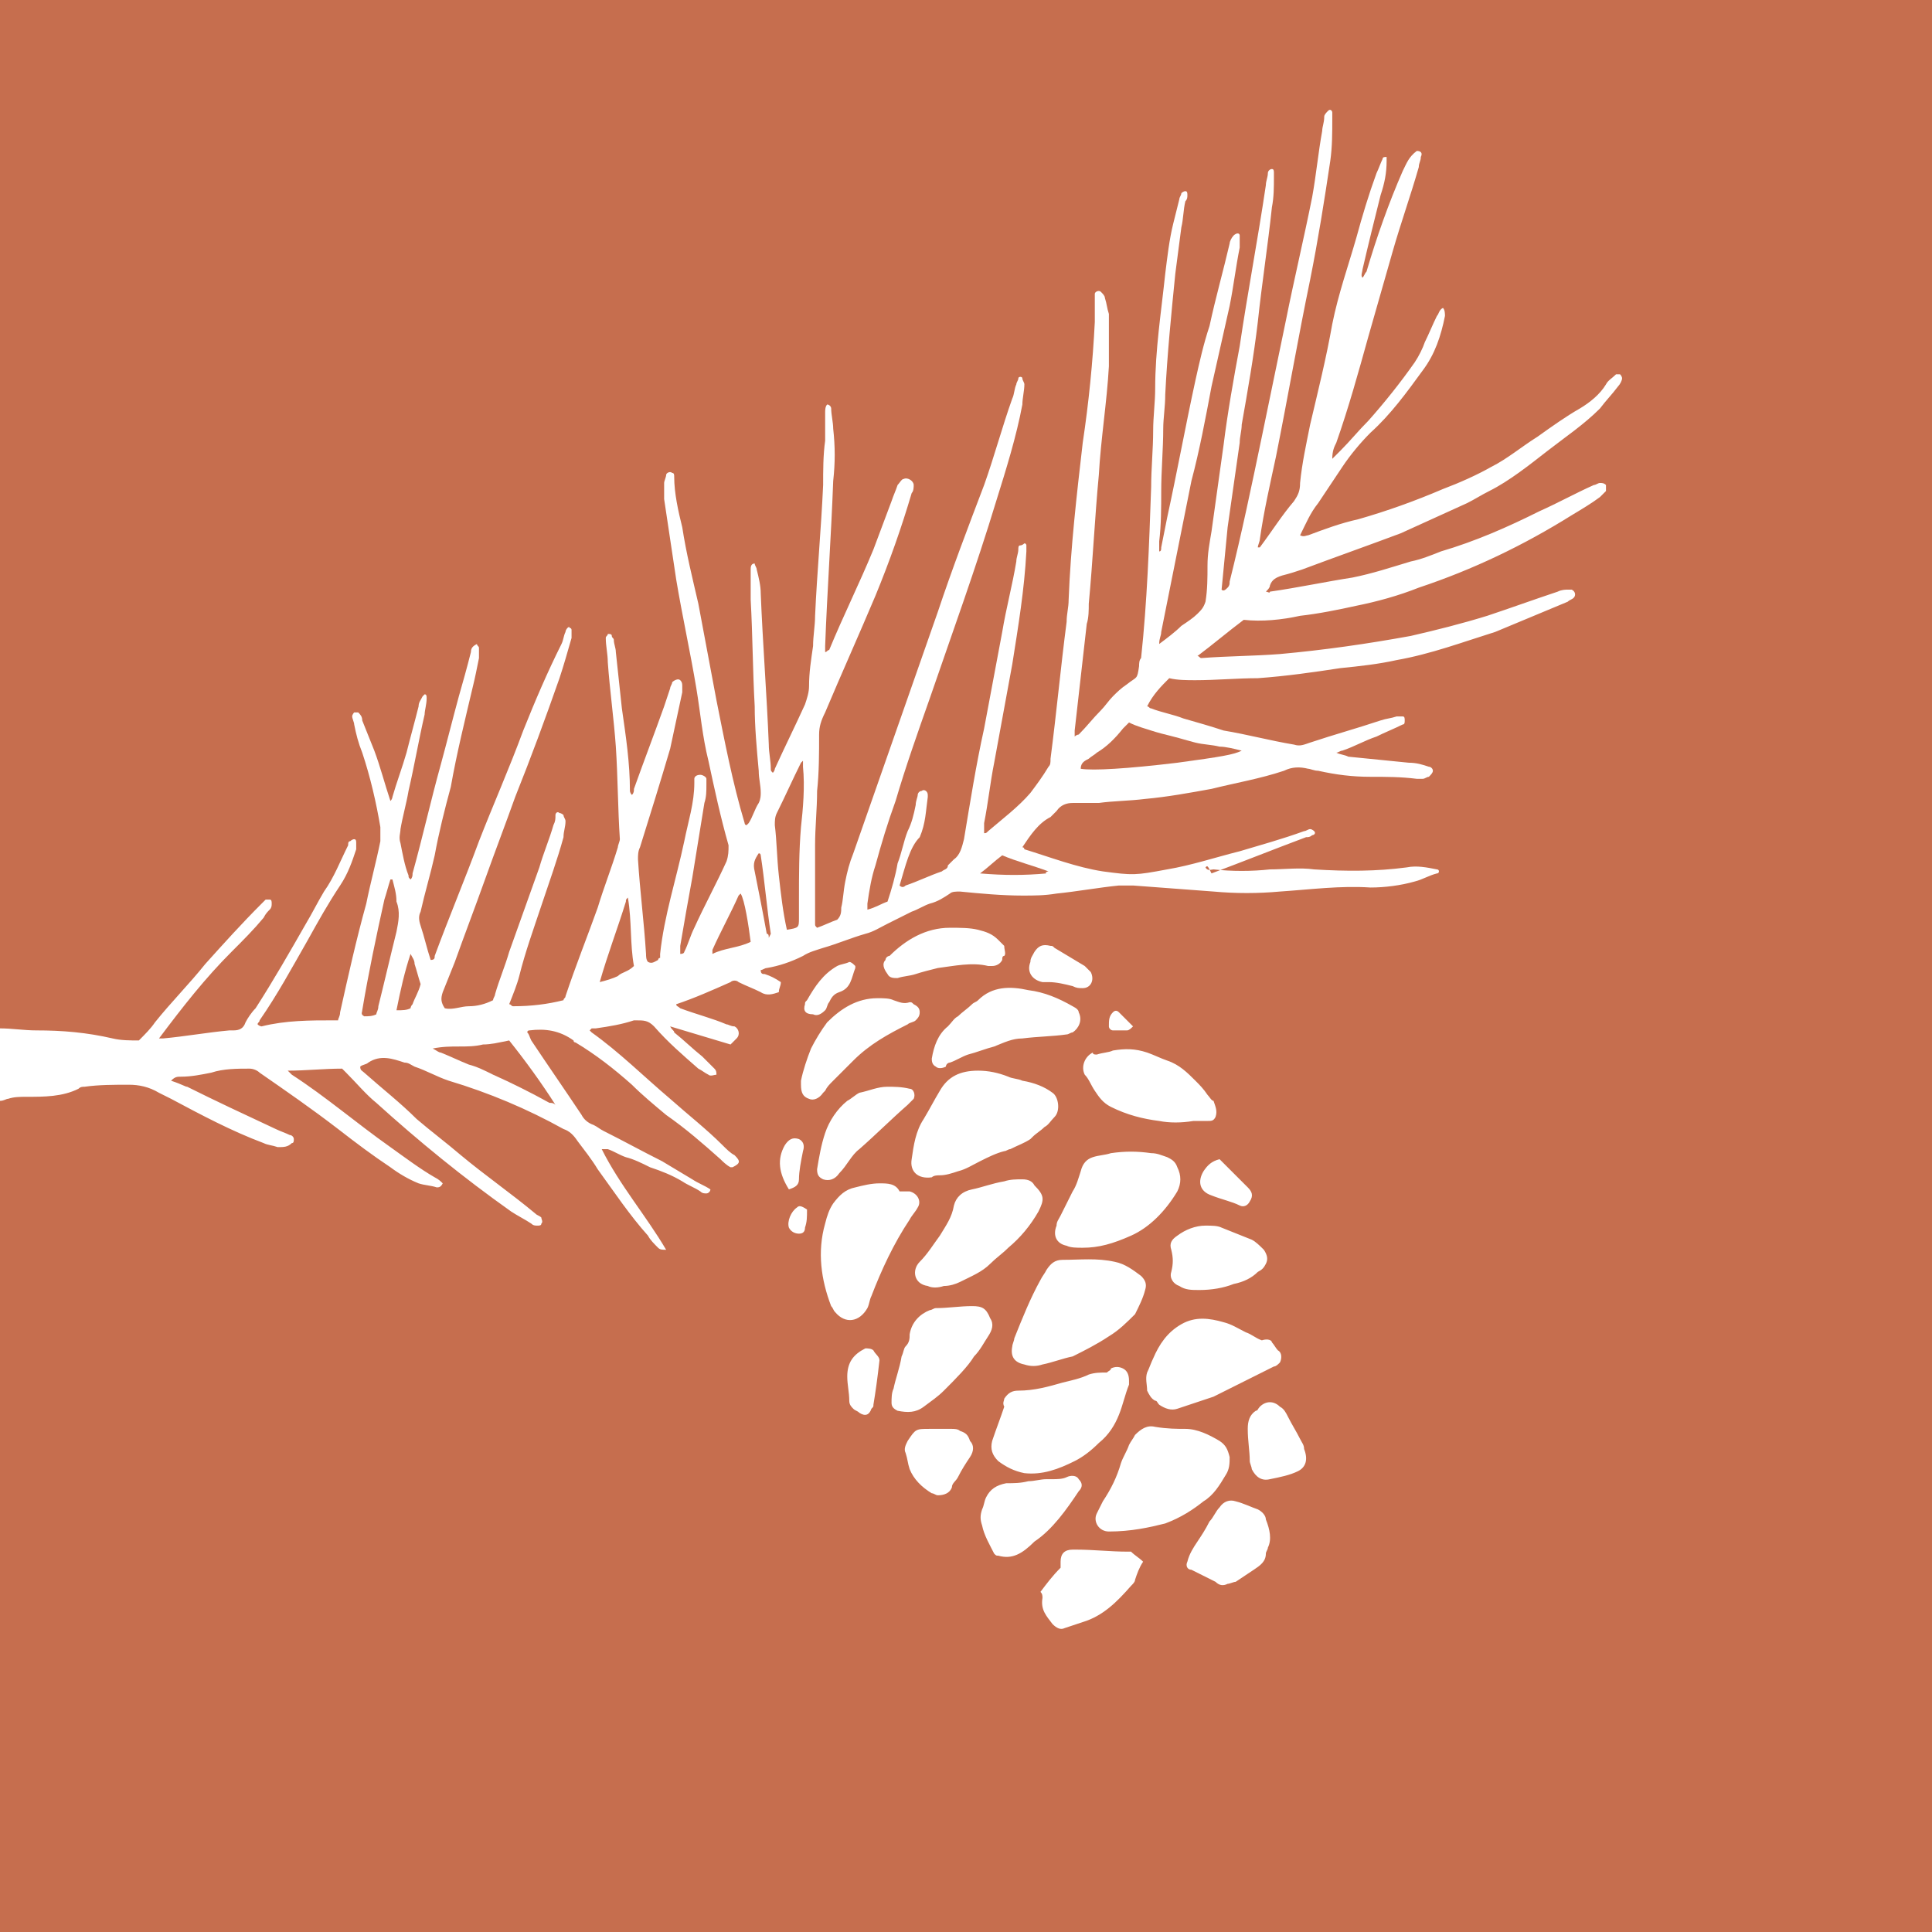 <?xml version="1.0" encoding="UTF-8"?>
<svg xmlns="http://www.w3.org/2000/svg" xmlns:xlink="http://www.w3.org/1999/xlink" version="1.1" id="Capa_1" x="0px" y="0px" width="96px" height="96px" viewBox="0 0 96 96" style="enable-background:new 0 0 96 96;" xml:space="preserve">
<rect x="0" y="0" width="96" height="96" fill="#333333" stroke="none"/>
<style type="text/css">
	.Sombra_x0020_paralela{fill:none;}
	.Esquinas_x0020_redondeadas_x0020_2_x0020_pt_x002E_{fill:#FFFFFF;stroke:#1D1D1B;stroke-miterlimit:10;}
	.Reflejo_x0020_vivo_x0020_X{fill:none;}
	.Bisel_x0020_suave{fill:url(#SVGID_1_);}
	.Atardecer{fill:#FFFFFF;}
	.Follaje_GS{fill:#FFDD00;}
	.Pompadour_GS{fill-rule:evenodd;clip-rule:evenodd;fill:#51AEE2;}
	.st0{fill:#FFFFFF;}
	.st1{fill:#C66E4E;}
</style>
<linearGradient id="SVGID_1_" gradientUnits="userSpaceOnUse" x1="0" y1="0" x2="0.707" y2="0.707">
	<stop offset="0" style="stop-color:#E6E6EB"></stop>
	<stop offset="0.175" style="stop-color:#E2E2E7"></stop>
	<stop offset="0.355" style="stop-color:#D6D6DB"></stop>
	<stop offset="0.537" style="stop-color:#C2C3C6"></stop>
	<stop offset="0.72" style="stop-color:#A5A7A9"></stop>
	<stop offset="0.903" style="stop-color:#818485"></stop>
	<stop offset="1" style="stop-color:#6B6E6E"></stop>
</linearGradient>
<g>
	<rect x="0" y="-0.1" class="st0" width="96" height="96"></rect>
	<g>
		<path class="st1" d="M20.4,50.1c0,0,0-0.1,0.1-0.2c0.1-0.3,0.3-0.6,0.4-1c-0.1-0.3-0.2-0.7-0.3-1c0-0.2-0.1-0.3-0.2-0.5    c-0.3,0.9-0.5,1.8-0.7,2.8C20,50.2,20.2,50.2,20.4,50.1z"></path>
		<path class="st1" d="M19.5,43.7c0,0-0.1,0-0.1,0c-0.1,0.3-0.2,0.7-0.3,1c-0.4,1.8-0.8,3.7-1.1,5.5c0,0.1-0.1,0.2,0.1,0.3    c0.2,0,0.4,0,0.6-0.1c0-0.1,0.1-0.2,0.1-0.4c0.3-1.2,0.6-2.5,0.9-3.7c0.1-0.5,0.2-1,0-1.5C19.7,44.4,19.6,44.1,19.5,43.7z"></path>
		<path class="st1" d="M24.5,53.4c0.9,0.4,1.9,0.9,2.8,1.4c0.1,0,0.2,0,0.3,0.1c-0.7-1.1-1.5-2.2-2.3-3.2c-0.5,0.1-0.9,0.2-1.3,0.2    c-0.4,0.1-0.8,0.1-1.2,0.1c-0.4,0-0.8,0-1.3,0.1c0.2,0.1,0.3,0.2,0.4,0.2c0.5,0.2,0.9,0.4,1.4,0.6C23.7,53,24.1,53.2,24.5,53.4z"></path>
		<path class="st1" d="M0-0.1v51.2c0.6,0,1.2,0.1,1.8,0.1c1.3,0,2.5,0.1,3.8,0.4c0.4,0.1,0.9,0.1,1.3,0.1c0.3-0.3,0.6-0.6,0.8-0.9    c0.8-1,1.7-1.9,2.5-2.9c0.9-1,1.8-2,2.8-3c0.1-0.1,0.1-0.1,0.2-0.2c0.1,0,0.2,0,0.2,0c0.1,0,0.1,0.1,0.1,0.2c0,0.1,0,0.2-0.1,0.3    c-0.1,0.1-0.2,0.2-0.3,0.4c-0.5,0.6-1,1.1-1.6,1.7c-1.3,1.3-2.4,2.7-3.6,4.3c0.1,0,0.1,0,0.2,0c1.1-0.1,2.2-0.3,3.3-0.4    c0.1,0,0.1,0,0.2,0c0.3,0,0.5-0.1,0.6-0.4c0.1-0.2,0.3-0.5,0.5-0.7c0.9-1.4,1.7-2.8,2.5-4.2c0.3-0.5,0.6-1.1,0.9-1.6    c0.5-0.7,0.8-1.5,1.2-2.3c0-0.1,0-0.2,0.1-0.2c0,0,0.1-0.1,0.2-0.1c0.1,0,0.1,0.1,0.1,0.2c0,0.1,0,0.2,0,0.3    c-0.2,0.6-0.4,1.2-0.8,1.8c-0.6,0.9-1.1,1.8-1.6,2.7c-0.8,1.4-1.5,2.7-2.4,4c0,0.1-0.1,0.1-0.1,0.2c0.1,0.1,0.2,0.1,0.2,0.1    c1.2-0.3,2.4-0.3,3.6-0.3c0.1,0,0.1,0,0.2,0c0-0.1,0.1-0.2,0.1-0.4c0.4-1.8,0.8-3.6,1.3-5.4c0.2-1,0.5-2.1,0.7-3.1    c0-0.2,0-0.5,0-0.7c-0.2-1.2-0.5-2.5-0.9-3.7c-0.2-0.5-0.3-0.9-0.4-1.4c0-0.1-0.1-0.3-0.1-0.4c0-0.1,0.1-0.2,0.1-0.2    c0.1,0,0.2,0,0.2,0c0.1,0.1,0.2,0.2,0.2,0.4c0.2,0.5,0.4,1,0.6,1.5c0.3,0.8,0.5,1.6,0.8,2.5c0.1-0.1,0.1-0.2,0.1-0.2    c0.2-0.7,0.5-1.5,0.7-2.2c0.2-0.8,0.4-1.5,0.6-2.3c0-0.2,0.1-0.3,0.2-0.5c0,0,0.1-0.1,0.1-0.1c0.1,0,0.1,0.1,0.1,0.2    c0,0.3-0.1,0.6-0.1,0.8c-0.3,1.3-0.5,2.5-0.8,3.8c-0.1,0.6-0.3,1.3-0.4,1.9c0,0.2-0.1,0.4,0,0.7c0.1,0.5,0.2,1.1,0.4,1.6    c0,0.1,0,0.1,0.1,0.2c0.1-0.1,0.1-0.2,0.1-0.3c0.5-1.8,0.9-3.6,1.4-5.4c0.3-1.1,0.6-2.3,0.9-3.4c0.2-0.7,0.4-1.4,0.6-2.2    c0-0.2,0.1-0.3,0.3-0.4c0,0.1,0.1,0.1,0.1,0.2c0,0.2,0,0.3,0,0.5c-0.1,0.5-0.2,1-0.3,1.4c-0.4,1.7-0.8,3.3-1.1,5    c-0.3,1.1-0.6,2.3-0.8,3.4c-0.2,0.9-0.5,1.9-0.7,2.8c-0.1,0.2-0.1,0.4,0,0.7c0.2,0.6,0.3,1.1,0.5,1.7c0.2,0,0.2-0.1,0.2-0.2    c0.7-1.9,1.5-3.8,2.2-5.7c0.7-1.8,1.5-3.6,2.2-5.5c0.6-1.5,1.2-2.9,1.9-4.3c0.1-0.2,0.1-0.4,0.2-0.6c0-0.1,0.1-0.2,0.1-0.2    c0,0,0.1-0.1,0.1,0c0.1,0,0.1,0.1,0.1,0.1c0,0.1,0,0.3,0,0.4c-0.2,0.7-0.4,1.4-0.6,2c-0.7,2-1.4,3.9-2.2,5.9    c-0.5,1.4-1,2.7-1.5,4.1c-0.5,1.4-1,2.7-1.5,4.1c-0.2,0.5-0.4,1-0.6,1.5c-0.1,0.3-0.1,0.5,0.1,0.8c0.4,0.1,0.8-0.1,1.2-0.1    c0.4,0,0.8-0.1,1.2-0.3c0-0.1,0.1-0.2,0.1-0.3c0.2-0.7,0.5-1.4,0.7-2.1c0.5-1.4,1-2.8,1.5-4.2c0.2-0.7,0.5-1.4,0.7-2.1    c0.1-0.2,0.1-0.3,0.1-0.5c0-0.1,0.1-0.2,0.2-0.1c0.1,0,0.2,0.1,0.2,0.1c0,0.1,0.1,0.2,0.1,0.3c0,0.3-0.1,0.5-0.1,0.8    c-0.3,1.1-0.7,2.2-1.1,3.4c-0.4,1.2-0.8,2.3-1.1,3.5c-0.1,0.4-0.3,0.9-0.5,1.4c0.1,0,0.1,0.1,0.2,0.1c0.9,0,1.7-0.1,2.5-0.3    c0-0.1,0.1-0.1,0.1-0.2c0.5-1.5,1.1-3,1.6-4.4c0.3-1,0.7-2,1-3c0-0.1,0.1-0.3,0.1-0.4c-0.1-1.5-0.1-3.1-0.2-4.6    c-0.1-1.4-0.3-2.8-0.4-4.2c0-0.4-0.1-0.8-0.1-1.2c0-0.1,0.1-0.1,0.1-0.2c0.1,0,0.2,0,0.2,0.1c0,0.1,0.1,0.1,0.1,0.2    c0,0.2,0.1,0.4,0.1,0.6c0.1,0.9,0.2,1.9,0.3,2.8c0.2,1.4,0.4,2.7,0.4,4.1c0,0,0,0.1,0.1,0.2c0.1-0.1,0.1-0.2,0.1-0.3    c0.5-1.4,1-2.7,1.5-4.1c0.1-0.3,0.2-0.6,0.3-0.9c0-0.1,0.1-0.2,0.1-0.3c0.1-0.1,0.3-0.2,0.4-0.1c0.1,0.1,0.1,0.2,0.1,0.3    c0,0.1,0,0.2,0,0.3c-0.2,0.9-0.4,1.9-0.6,2.8c-0.5,1.7-1,3.3-1.5,4.9c-0.1,0.2-0.1,0.4-0.1,0.6c0.1,1.6,0.3,3.1,0.4,4.7    c0,0.1,0,0.3,0.1,0.4c0.2,0.1,0.3,0,0.5-0.1c0,0,0-0.1,0.1-0.1c0-0.1,0-0.1,0-0.2c0.2-1.9,0.8-3.7,1.2-5.6c0.2-1,0.5-1.9,0.5-2.9    c0-0.1,0-0.1,0-0.2c0-0.1,0.1-0.2,0.3-0.2c0.1,0,0.3,0.1,0.3,0.2c0,0.1,0,0.2,0,0.3c0,0.3,0,0.6-0.1,0.9c-0.2,1.2-0.4,2.5-0.6,3.7    c-0.2,1.1-0.4,2.2-0.6,3.4c0,0.1,0,0.2,0,0.4c0.2,0,0.2-0.1,0.2-0.1c0.2-0.4,0.3-0.8,0.5-1.2c0.5-1.1,1.1-2.2,1.6-3.3    c0.1-0.3,0.1-0.5,0.1-0.8c-0.4-1.4-0.7-2.8-1-4.2c-0.3-1.2-0.4-2.4-0.6-3.6c-0.3-1.8-0.7-3.6-1-5.4c-0.2-1.3-0.4-2.7-0.6-4    c0-0.3,0-0.5,0-0.8c0-0.1,0.1-0.3,0.1-0.4c0-0.1,0.2-0.2,0.3-0.1c0.1,0,0.1,0.1,0.1,0.2c0,0.8,0.2,1.7,0.4,2.5    c0.2,1.3,0.5,2.5,0.8,3.8c0.3,1.6,0.6,3.2,0.9,4.8c0.4,2,0.8,4.1,1.4,6.1c0,0,0,0.1,0.1,0.1c0,0,0.1-0.1,0.1-0.1    c0.2-0.3,0.3-0.7,0.5-1c0.1-0.2,0.1-0.4,0.1-0.5c0-0.4-0.1-0.7-0.1-1.1c-0.1-1.1-0.2-2.2-0.2-3.2c-0.1-1.8-0.1-3.5-0.2-5.3    c0-0.5,0-1,0-1.5c0-0.1,0-0.3,0.2-0.3c0,0.1,0.1,0.2,0.1,0.3c0.1,0.4,0.2,0.8,0.2,1.2c0.1,2.5,0.3,5,0.4,7.5    c0,0.4,0.1,0.8,0.1,1.2c0,0.1,0,0.1,0.1,0.2c0.1-0.1,0.1-0.2,0.1-0.2c0.5-1.1,1-2.1,1.5-3.2c0.1-0.3,0.2-0.6,0.2-0.9    c0-0.7,0.1-1.3,0.2-2c0-0.5,0.1-1,0.1-1.5c0.1-2.2,0.3-4.3,0.4-6.5c0-0.7,0-1.5,0.1-2.2c0-0.5,0-0.9,0-1.4c0-0.1,0-0.3,0.1-0.4    c0.1,0,0.2,0.1,0.2,0.2c0,0.3,0.1,0.7,0.1,1c0.1,0.9,0.1,1.7,0,2.6c-0.1,2.7-0.3,5.5-0.4,8.2c0,0.1,0,0.2,0,0.3    c0.1,0,0.1-0.1,0.2-0.1c0.7-1.7,1.5-3.3,2.2-5c0.3-0.8,0.6-1.6,0.9-2.4c0.1-0.3,0.2-0.5,0.3-0.8c0.1-0.1,0.2-0.3,0.3-0.3    c0.2-0.1,0.5,0.1,0.5,0.3c0,0.1,0,0.3-0.1,0.4c-0.5,1.7-1.1,3.4-1.8,5.1c-0.8,1.9-1.7,3.9-2.5,5.8c-0.2,0.4-0.3,0.7-0.3,1.1    c0,0.9,0,1.9-0.1,2.8c0,0.9-0.1,1.8-0.1,2.7c0,1.3,0,2.6,0,3.9c0,0.1,0,0.1,0.1,0.2c0.3-0.1,0.7-0.3,1-0.4    c0.2-0.2,0.2-0.4,0.2-0.6c0.1-0.4,0.1-0.8,0.2-1.3c0.1-0.5,0.2-0.9,0.4-1.4c1.4-4,2.8-8,4.2-12c0.7-2.1,1.5-4.2,2.3-6.3    c0.5-1.4,0.9-2.9,1.4-4.3c0.1-0.2,0.1-0.5,0.2-0.7c0-0.1,0.1-0.2,0.1-0.3c0-0.1,0.2-0.1,0.2,0c0,0.1,0.1,0.2,0.1,0.3    c0,0.3-0.1,0.7-0.1,1c-0.3,1.6-0.8,3.2-1.3,4.8c-1,3.3-2.2,6.6-3.3,9.8c-0.6,1.7-1.2,3.4-1.7,5.1c-0.4,1.1-0.7,2.1-1,3.2    c-0.2,0.6-0.3,1.2-0.4,1.9c0,0.1,0,0.2,0,0.3c0.4-0.1,0.7-0.3,1-0.4c0.2-0.6,0.4-1.3,0.5-1.9c0.2-0.5,0.3-1.1,0.5-1.6    c0.2-0.4,0.3-0.8,0.4-1.3c0-0.2,0.1-0.4,0.1-0.5c0-0.1,0.1-0.2,0.2-0.2c0.1-0.1,0.3,0,0.3,0.2c0,0,0,0.1,0,0.1    c-0.1,0.7-0.1,1.3-0.4,2C45.2,42.1,45,43,44.7,44c0.1,0.1,0.2,0.1,0.3,0c0.6-0.2,1.2-0.5,1.8-0.7c0.1-0.1,0.3-0.1,0.3-0.3    c0.1-0.1,0.2-0.2,0.3-0.3c0.3-0.2,0.4-0.6,0.5-1c0.3-1.8,0.6-3.7,1-5.5c0.3-1.6,0.6-3.2,0.9-4.8c0.2-1.2,0.5-2.3,0.7-3.5    c0-0.2,0.1-0.4,0.1-0.6c0-0.1,0-0.2,0.1-0.2c0.1,0,0.2-0.1,0.2-0.1c0.1,0,0.1,0.1,0.1,0.1c0,0.1,0,0.2,0,0.3    c-0.1,1.9-0.4,3.7-0.7,5.6c-0.3,1.6-0.6,3.3-0.9,4.9c-0.2,1-0.3,2-0.5,3c0,0.1,0,0.3,0,0.5c0.1,0,0.1,0,0.2-0.1    c0.7-0.6,1.5-1.2,2.1-1.9c0.3-0.4,0.6-0.8,0.9-1.3c0.1-0.1,0.1-0.2,0.1-0.4c0.3-2.3,0.5-4.5,0.8-6.8c0-0.4,0.1-0.7,0.1-1.1    c0.1-2.6,0.4-5.2,0.7-7.8c0.3-2,0.5-4,0.6-6c0-0.4,0-0.7,0-1.1c0-0.1,0-0.2,0-0.3c0-0.1,0.2-0.2,0.3-0.1c0.1,0.1,0.2,0.2,0.2,0.3    c0.1,0.3,0.1,0.5,0.2,0.8c0,0.9,0,1.8,0,2.6c-0.1,1.8-0.4,3.6-0.5,5.4c-0.2,2.1-0.3,4.3-0.5,6.4c0,0.3,0,0.7-0.1,1    c-0.2,1.8-0.4,3.5-0.6,5.3c0,0.1,0,0.1,0,0.3c0.1-0.1,0.2-0.1,0.2-0.1c0.4-0.4,0.7-0.8,1.1-1.2c0.2-0.2,0.4-0.5,0.6-0.7    c0.2-0.2,0.4-0.4,0.7-0.6c0.5-0.4,0.5-0.2,0.6-0.9c0-0.1,0-0.3,0.1-0.4c0.3-2.8,0.4-5.6,0.5-8.5c0-0.9,0.1-1.9,0.1-2.8    c0-0.7,0.1-1.4,0.1-2.1c0-1.9,0.3-3.8,0.5-5.7c0.1-0.8,0.2-1.7,0.4-2.5c0.1-0.4,0.2-0.8,0.3-1.2c0-0.1,0.1-0.2,0.1-0.3    c0,0,0.1-0.1,0.2-0.1c0.1,0,0.1,0.1,0.1,0.2c0,0.1,0,0.2-0.1,0.3c-0.1,0.4-0.1,0.9-0.2,1.3c-0.1,0.8-0.2,1.5-0.3,2.3    c-0.2,2-0.4,4-0.5,6c0,0.6-0.1,1.2-0.1,1.7c0,1-0.1,2.1-0.1,3.1c0,0.8,0,1.7-0.1,2.5c0,0.2,0,0.3,0,0.5c0.1,0,0.1-0.1,0.1-0.2    c0.1-0.5,0.2-1,0.3-1.5c0.5-2.3,0.9-4.5,1.4-6.8c0.2-0.9,0.4-1.8,0.7-2.7c0.3-1.4,0.7-2.8,1-4.1c0-0.1,0.1-0.3,0.2-0.4    c0,0,0.1-0.1,0.2-0.1c0.1,0,0.1,0.1,0.1,0.1c0,0.2,0,0.4,0,0.6c-0.2,1-0.3,1.9-0.5,2.9c-0.3,1.3-0.6,2.7-0.9,4    c-0.3,1.6-0.6,3.2-1,4.7c-0.5,2.5-1,5-1.5,7.5c0,0.2-0.1,0.3-0.1,0.6c0.4-0.3,0.8-0.6,1.1-0.9c0.3-0.2,0.6-0.4,0.8-0.6    c0.2-0.2,0.3-0.3,0.4-0.6c0.1-0.6,0.1-1.2,0.1-1.8c0-0.6,0.1-1.1,0.2-1.7c0.2-1.4,0.4-2.9,0.6-4.3c0.2-1.6,0.5-3.3,0.8-4.9    c0.4-2.7,0.9-5.3,1.3-8c0-0.2,0.1-0.4,0.1-0.6c0-0.1,0.1-0.2,0.2-0.2c0.1,0,0.1,0.1,0.1,0.2c0,0.1,0,0.1,0,0.2c0,0.5,0,1-0.1,1.5    c-0.2,1.9-0.5,3.8-0.7,5.7c-0.2,1.7-0.5,3.4-0.8,5.1c0,0.3-0.1,0.6-0.1,0.9c-0.2,1.4-0.4,2.8-0.6,4.2c-0.1,1-0.2,2.1-0.3,3.1    c0.1,0.1,0.2,0,0.3-0.1c0.1-0.1,0.1-0.2,0.1-0.3c0.6-2.4,1.1-4.8,1.6-7.2c0.4-1.9,0.8-3.9,1.2-5.8c0.4-2,0.9-4.1,1.3-6.1    c0.2-1.1,0.3-2.2,0.5-3.3c0-0.2,0.1-0.4,0.1-0.7c0-0.1,0.1-0.2,0.2-0.3c0.1-0.1,0.2,0,0.2,0.1c0,0.1,0,0.2,0,0.3    c0,0.7,0,1.4-0.1,2.1c-0.3,2-0.6,3.9-1,5.9c-0.6,2.9-1.1,5.8-1.7,8.8c-0.3,1.4-0.6,2.7-0.8,4.1c0,0.1-0.1,0.3-0.1,0.4    c0.1,0,0.1,0,0.1,0c0.6-0.8,1.1-1.6,1.7-2.3c0.2-0.3,0.3-0.5,0.3-0.9c0.1-1,0.3-1.9,0.5-2.9c0.4-1.7,0.8-3.3,1.1-5    c0.3-1.5,0.8-2.9,1.2-4.3c0.3-1.1,0.6-2.1,1-3.2c0.1-0.2,0.2-0.5,0.3-0.7c0-0.1,0.1-0.1,0.2-0.1c0,0.1,0,0.1,0,0.2    c0,0.6-0.1,1.1-0.3,1.7c-0.3,1.2-0.6,2.4-0.9,3.7c0,0.1-0.1,0.3,0,0.4c0.1-0.1,0.1-0.2,0.2-0.3c0.5-1.7,1.1-3.4,1.8-5    c0.2-0.4,0.3-0.7,0.7-1c0.2,0,0.3,0.1,0.2,0.3c0,0.2-0.1,0.3-0.1,0.5c-0.4,1.4-0.9,2.8-1.3,4.2c-0.4,1.4-0.8,2.8-1.2,4.2    c-0.5,1.8-1,3.6-1.6,5.3c-0.1,0.2-0.2,0.4-0.2,0.8c0.2-0.2,0.3-0.3,0.4-0.4c0.5-0.5,0.9-1,1.4-1.5c0.8-0.9,1.6-1.9,2.3-2.9    c0.2-0.3,0.4-0.7,0.5-1c0.2-0.4,0.4-0.9,0.6-1.3c0.1-0.1,0.1-0.3,0.3-0.4c0.1,0.1,0.1,0.3,0.1,0.4c-0.2,1-0.5,1.9-1.1,2.7    c-0.8,1.1-1.6,2.2-2.6,3.1c-0.5,0.5-1,1.1-1.4,1.7c-0.4,0.6-0.8,1.2-1.2,1.8c-0.4,0.5-0.6,1-0.9,1.6c0.2,0.1,0.3,0,0.4,0    c0.8-0.3,1.6-0.6,2.5-0.8c1.4-0.4,2.8-0.9,4.2-1.5c0.8-0.3,1.7-0.7,2.4-1.1c0.8-0.4,1.5-1,2.3-1.5c0.7-0.5,1.4-1,2.1-1.4    c0.5-0.3,1-0.7,1.3-1.2c0.1-0.2,0.3-0.3,0.5-0.5c0,0,0.2,0,0.2,0c0,0,0.1,0.1,0.1,0.2c0,0.1-0.1,0.3-0.2,0.4    c-0.3,0.4-0.6,0.7-0.9,1.1c-0.8,0.8-1.7,1.4-2.6,2.1c-0.9,0.7-1.9,1.5-2.9,2c-0.4,0.2-0.7,0.4-1.1,0.6c-1.1,0.5-2.2,1-3.3,1.5    c-1.6,0.6-3.3,1.2-4.9,1.8c-0.3,0.1-0.6,0.2-1,0.3c-0.3,0.1-0.5,0.2-0.6,0.5c0,0.1-0.1,0.2-0.2,0.3c0.1,0,0.2,0.1,0.2,0    c1.4-0.2,2.8-0.5,4.1-0.7c1-0.2,1.9-0.5,2.9-0.8c0.5-0.1,1-0.3,1.5-0.5c1.7-0.5,3.3-1.2,4.9-2c0.9-0.4,1.8-0.9,2.7-1.3    c0.1,0,0.2-0.1,0.3-0.1c0.1,0,0.2,0,0.3,0.1c0,0.1,0,0.2,0,0.3c-0.1,0.1-0.2,0.2-0.3,0.3c-0.4,0.3-0.9,0.6-1.4,0.9    c-2.4,1.5-4.9,2.7-7.6,3.6c-1,0.4-2.1,0.7-3.1,0.9c-0.9,0.2-1.9,0.4-2.8,0.5c-0.9,0.2-1.9,0.3-2.8,0.2c-0.8,0.6-1.5,1.2-2.3,1.8    c0.1,0,0.1,0.1,0.2,0.1c1.3-0.1,2.6-0.1,3.9-0.2c2.2-0.2,4.3-0.5,6.5-0.9c1.3-0.3,2.5-0.6,3.8-1c1.2-0.4,2.3-0.8,3.5-1.2    c0.2-0.1,0.4-0.1,0.5-0.1c0.1,0,0.1,0,0.2,0c0.2,0.1,0.2,0.3,0.1,0.4c-0.1,0.1-0.2,0.1-0.3,0.2c-1.2,0.5-2.4,1-3.6,1.5    c-1.6,0.5-3.2,1.1-4.9,1.4c-0.9,0.2-1.8,0.3-2.8,0.4c-1.3,0.2-2.7,0.4-4.1,0.5c-1,0-2.1,0.1-3.1,0.1c-0.4,0-0.9,0-1.3-0.1    c-0.4,0.4-0.8,0.8-1.1,1.4c0.1,0,0.1,0.1,0.2,0.1c0.5,0.2,1.1,0.3,1.6,0.5c0.7,0.2,1.4,0.4,2,0.6c1.2,0.2,2.3,0.5,3.5,0.7    c0.3,0.1,0.5,0,0.8-0.1c1.2-0.4,2.3-0.7,3.5-1.1c0.3-0.1,0.5-0.1,0.8-0.2c0.1,0,0.2,0,0.3,0c0.1,0,0.1,0.1,0.1,0.2    c0,0.1,0,0.2-0.1,0.2c-0.4,0.2-0.9,0.4-1.3,0.6c-0.6,0.2-1.1,0.5-1.7,0.7c-0.1,0-0.2,0.1-0.3,0.1c0.2,0.1,0.4,0.1,0.6,0.2    c1,0.1,2,0.2,3,0.3c0.4,0,0.7,0.1,1,0.2c0.1,0,0.2,0.1,0.2,0.2c0,0.1-0.1,0.2-0.2,0.3c-0.1,0-0.2,0.1-0.3,0.1c-0.1,0-0.2,0-0.3,0    c-0.8-0.1-1.5-0.1-2.3-0.1c-0.9,0-1.7-0.1-2.6-0.3c-0.2,0-0.4-0.1-0.5-0.1c-0.4-0.1-0.8-0.1-1.2,0.1c-1.2,0.4-2.4,0.6-3.6,0.9    c-1.1,0.2-2.2,0.4-3.3,0.5c-0.8,0.1-1.6,0.1-2.3,0.2c-0.4,0-0.9,0-1.3,0c-0.3,0-0.6,0.1-0.8,0.4c-0.1,0.1-0.2,0.2-0.3,0.3    c-0.6,0.3-1,0.9-1.4,1.5c0.1,0,0.1,0.1,0.1,0.1c1.3,0.4,2.6,0.9,3.9,1.1c1.5,0.2,1.6,0.2,3.2-0.1c1.2-0.2,2.4-0.6,3.6-0.9    c1-0.3,2.1-0.6,3.2-1c0.1,0,0.2-0.1,0.3-0.1c0.1,0,0.2,0.1,0.2,0.1c0.1,0.1,0,0.2-0.1,0.2c-0.1,0.1-0.2,0.1-0.3,0.1    c-1.6,0.6-3.1,1.2-4.7,1.8C60,43,60,43,59.9,43.1c0.1,0.2,0.3,0.1,0.4,0.1c0.9,0.1,1.9,0.1,2.8,0c0.7,0,1.5-0.1,2.2,0    c1.6,0.1,3.1,0.1,4.6-0.1c0.5-0.1,1,0,1.5,0.1c0,0,0.1,0,0.1,0.1c0,0,0,0.1-0.1,0.1c-0.4,0.1-0.7,0.3-1.1,0.4    c-0.7,0.2-1.5,0.3-2.2,0.3c-1.5-0.1-3,0.1-4.5,0.2c-1.1,0.1-2.2,0.1-3.3,0c-1.3-0.1-2.7-0.2-4-0.3c-0.2,0-0.4,0-0.7,0    c-1,0.1-2.1,0.3-3.1,0.4c-0.6,0.1-1.1,0.1-1.7,0.1c-1,0-2.1-0.1-3.1-0.2c-0.2,0-0.4,0-0.5,0.1c-0.3,0.2-0.6,0.4-1,0.5    c-0.3,0.1-0.6,0.3-0.9,0.4c-0.4,0.2-0.8,0.4-1.2,0.6c-0.4,0.2-0.7,0.4-1.1,0.5c-0.7,0.2-1.4,0.5-2.1,0.7c-0.3,0.1-0.7,0.2-1,0.4    c-0.6,0.3-1.2,0.5-1.8,0.6c-0.1,0-0.2,0.1-0.3,0.1c0,0.2,0.1,0.2,0.2,0.2c0.3,0.1,0.5,0.2,0.8,0.4c0,0.2-0.1,0.3-0.1,0.5    c-0.3,0.1-0.6,0.2-0.9,0c-0.4-0.2-0.7-0.3-1.1-0.5c-0.1-0.1-0.3-0.1-0.4,0c-0.9,0.4-1.8,0.8-2.7,1.1c0,0,0,0,0,0    c0,0.1,0.1,0.1,0.2,0.2c0.8,0.3,1.6,0.5,2.3,0.8c0.1,0,0.2,0.1,0.4,0.1c0.2,0.1,0.3,0.4,0.1,0.6c-0.1,0.1-0.2,0.2-0.3,0.3    c-1-0.3-2-0.6-3-0.9c0.1,0.2,0.2,0.2,0.2,0.3c0.5,0.4,0.9,0.8,1.4,1.2c0.2,0.2,0.4,0.4,0.6,0.6c0.1,0.1,0.1,0.2,0.1,0.3    c-0.1,0-0.3,0.1-0.4,0c-0.2-0.1-0.3-0.2-0.5-0.3c-0.8-0.7-1.5-1.3-2.2-2.1c-0.3-0.3-0.5-0.3-0.9-0.3c0,0-0.1,0-0.1,0    c-0.6,0.2-1.2,0.3-1.9,0.4c-0.1,0-0.1,0-0.2,0c0,0,0,0-0.1,0.1c0,0,0.1,0.1,0.1,0.1c1.4,1,2.6,2.2,3.9,3.3    c0.9,0.8,1.8,1.5,2.6,2.3c0.2,0.2,0.4,0.4,0.6,0.5c0.3,0.3,0.3,0.4-0.1,0.6c0,0,0,0-0.1,0c-0.2-0.1-0.4-0.3-0.5-0.4    c-0.9-0.8-1.7-1.5-2.7-2.2c-0.6-0.5-1.2-1-1.7-1.5c-0.9-0.8-1.8-1.5-2.8-2.1c0,0-0.1,0-0.1-0.1c-0.7-0.5-1.4-0.6-2.2-0.5    c0,0-0.1,0-0.1,0.1c0.1,0.1,0.1,0.2,0.2,0.4c0.8,1.2,1.7,2.5,2.5,3.7c0.1,0.2,0.3,0.4,0.6,0.5c0.2,0.1,0.3,0.2,0.5,0.3    c1,0.5,1.9,1,2.9,1.5c0.5,0.3,1,0.6,1.5,0.9c0.3,0.2,0.6,0.3,0.9,0.5c0,0.1-0.1,0.2-0.2,0.2c-0.1,0-0.2,0-0.3-0.1    c-0.3-0.2-0.6-0.3-0.9-0.5c-0.5-0.3-1-0.5-1.6-0.7c-0.4-0.2-0.8-0.4-1.2-0.5c-0.3-0.1-0.6-0.3-0.9-0.4c-0.1,0-0.1,0-0.3,0    c0.9,1.8,2.2,3.3,3.2,5c-0.2,0-0.3,0-0.4-0.1c-0.2-0.2-0.4-0.4-0.5-0.6c-0.9-1-1.7-2.2-2.5-3.3c-0.3-0.5-0.7-1-1-1.4    c-0.2-0.3-0.4-0.5-0.7-0.6c-1.8-1-3.7-1.8-5.7-2.4c-0.6-0.2-1.1-0.5-1.7-0.7c-0.2-0.1-0.3-0.2-0.5-0.2c-0.6-0.2-1.2-0.4-1.8,0    c-0.1,0.1-0.3,0.1-0.4,0.2c0,0.2,0.1,0.2,0.2,0.3c0.9,0.8,1.8,1.5,2.6,2.3c0.7,0.6,1.5,1.2,2.2,1.8c1.2,1,2.5,1.9,3.7,2.9    c0.1,0.1,0.2,0.1,0.3,0.2c0,0.1,0.1,0.2,0,0.3c0,0.1-0.1,0.1-0.2,0.1c-0.1,0-0.2,0-0.3-0.1c-0.3-0.2-0.7-0.4-1-0.6    c-2.4-1.7-4.6-3.5-6.7-5.4c-0.5-0.4-1-1-1.5-1.5c-0.1-0.1-0.1-0.1-0.2-0.2c-0.9,0-1.8,0.1-2.7,0.1c0.1,0.1,0.2,0.2,0.2,0.2    c1.7,1.1,3.2,2.4,4.9,3.6c0.7,0.5,1.5,1.1,2.2,1.5c0.2,0.1,0.3,0.2,0.4,0.3c-0.1,0.2-0.2,0.2-0.3,0.2c-0.3-0.1-0.6-0.1-0.9-0.2    c-0.5-0.2-1-0.5-1.4-0.8c-0.9-0.6-1.7-1.2-2.6-1.9c-1.3-1-2.6-1.9-3.9-2.8c-0.1-0.1-0.3-0.2-0.5-0.2c-0.6,0-1.3,0-1.9,0.2    c-0.5,0.1-1,0.2-1.5,0.2c-0.2,0-0.3,0-0.5,0.2C9.1,53.9,9.2,54,9.3,54c1.4,0.7,2.9,1.4,4.4,2.1c0.2,0.1,0.5,0.2,0.7,0.3    c0.1,0,0.2,0.1,0.2,0.2c0,0.1,0,0.2-0.1,0.2c-0.2,0.2-0.4,0.2-0.7,0.2c-0.3-0.1-0.5-0.1-0.7-0.2c-1.6-0.6-3.1-1.4-4.6-2.2    c-0.2-0.1-0.4-0.2-0.6-0.3c-0.5-0.3-1-0.4-1.5-0.4c-0.7,0-1.5,0-2.2,0.1c-0.1,0-0.2,0-0.3,0.1c-0.8,0.4-1.7,0.4-2.6,0.4    c-0.3,0-0.6,0-0.9,0.1c-0.1,0-0.2,0.1-0.4,0.1v41.3h96v-96H0z M63.2,66.7c0.1,0.1,0.2,0.3,0.3,0.4c0.2,0.1,0.2,0.4,0.1,0.6    c-0.1,0.1-0.2,0.2-0.3,0.2c-1,0.5-2,1-3,1.5c-0.6,0.2-1.2,0.4-1.8,0.6c-0.3,0.1-0.6,0-0.9-0.2c-0.1-0.1-0.1-0.2-0.2-0.2    c-0.2-0.1-0.3-0.3-0.4-0.5c0-0.3-0.1-0.6,0-0.9c0.1-0.2,0.2-0.5,0.3-0.7c0.3-0.7,0.7-1.3,1.4-1.7c0.7-0.4,1.4-0.3,2.1-0.1    c0.4,0.1,0.7,0.3,1.1,0.5c0.3,0.1,0.5,0.3,0.8,0.4C63,66.5,63.2,66.6,63.2,66.7z M46.7,61.4c0.3-0.5,0.6-0.9,0.7-1.5    c0.1-0.4,0.4-0.7,0.9-0.8c0.5-0.1,1-0.3,1.6-0.4c0.3-0.1,0.6-0.1,0.9-0.1c0.3,0,0.5,0.1,0.6,0.3c0.5,0.5,0.5,0.7,0.2,1.3    c-0.4,0.7-0.9,1.3-1.5,1.8c-0.3,0.3-0.6,0.5-0.9,0.8c-0.4,0.4-0.9,0.6-1.5,0.9c-0.2,0.1-0.5,0.2-0.8,0.2c-0.3,0.1-0.6,0.1-0.8,0    c-0.7-0.1-0.8-0.8-0.4-1.2C46.1,62.3,46.4,61.8,46.7,61.4z M45.3,57.6c0.1-0.7,0.2-1.4,0.6-2c0.3-0.5,0.5-0.9,0.8-1.4    c0.4-0.7,1-1,1.9-1c0.5,0,1,0.1,1.5,0.3c0.2,0.1,0.5,0.1,0.7,0.2c0.6,0.1,1.1,0.3,1.5,0.6c0.3,0.2,0.4,0.9,0.1,1.2    c-0.2,0.2-0.3,0.4-0.5,0.5c-0.2,0.2-0.4,0.3-0.6,0.5c0,0-0.1,0.1-0.1,0.1c-0.3,0.2-0.6,0.3-1,0.5c-0.1,0-0.2,0.1-0.3,0.1    c-0.4,0.1-0.8,0.3-1.2,0.5c-0.4,0.2-0.7,0.4-1.1,0.5c-0.3,0.1-0.6,0.2-0.9,0.2c-0.1,0-0.3,0-0.4,0.1    C45.6,58.6,45.2,58.2,45.3,57.6z M49.9,69.5c0.2-0.3,0.4-0.4,0.7-0.4c0.8,0,1.5-0.2,2.2-0.4c0.4-0.1,0.9-0.2,1.3-0.4    c0.3-0.1,0.6-0.1,0.9-0.1c0.1-0.1,0.2-0.1,0.2-0.2c0.2-0.1,0.4-0.1,0.6,0c0.2,0.1,0.3,0.3,0.3,0.6c0,0.1,0,0.1,0,0.2    c-0.2,0.5-0.3,1-0.5,1.5c-0.2,0.5-0.5,1-1,1.4c-0.4,0.4-0.8,0.7-1.2,0.9c-0.8,0.4-1.6,0.7-2.5,0.6c-0.5-0.1-0.9-0.3-1.3-0.6    c-0.3-0.3-0.4-0.6-0.3-1c0.2-0.6,0.4-1.1,0.6-1.7C49.8,69.7,49.9,69.6,49.9,69.5z M55.1,66.4c-0.6,0.4-1.2,0.7-1.8,1    c-0.5,0.1-1,0.3-1.5,0.4c-0.3,0.1-0.6,0.1-0.9,0c-0.5-0.1-0.7-0.4-0.6-0.9c0-0.1,0.1-0.3,0.1-0.4c0.4-1,0.8-2,1.3-2.9    c0.1-0.2,0.2-0.3,0.3-0.5c0.2-0.3,0.4-0.5,0.8-0.5c0.9,0,1.7-0.1,2.6,0.1c0.5,0.1,0.9,0.4,1.3,0.7c0.2,0.2,0.3,0.4,0.2,0.7    c-0.1,0.4-0.3,0.8-0.5,1.2C56,65.7,55.6,66.1,55.1,66.4z M56.2,61.4c-0.9,0.4-1.6,0.6-2.4,0.6c-0.3,0-0.6,0-0.8-0.1    c-0.5-0.1-0.7-0.5-0.5-1c0-0.2,0.1-0.3,0.2-0.5c0.2-0.4,0.4-0.8,0.6-1.2c0.2-0.3,0.3-0.7,0.4-1c0.1-0.4,0.3-0.6,0.6-0.7    c0.3-0.1,0.6-0.1,0.9-0.2c0.7-0.1,1.3-0.1,2,0c0.3,0,0.5,0.1,0.8,0.2c0.2,0.1,0.4,0.2,0.5,0.5c0.2,0.4,0.2,0.8,0,1.2    C57.9,60.2,57.1,61,56.2,61.4z M62.9,62.8c-0.1,0.2-0.2,0.3-0.4,0.4c-0.3,0.3-0.7,0.5-1.2,0.6c-0.5,0.2-1.1,0.3-1.7,0.3    c-0.4,0-0.7,0-1-0.2c-0.3-0.1-0.5-0.4-0.4-0.7c0.1-0.4,0.1-0.7,0-1.1c-0.1-0.3,0-0.5,0.3-0.7c0.4-0.3,0.9-0.5,1.4-0.5    c0.3,0,0.6,0,0.8,0.1c0.5,0.2,1,0.4,1.5,0.6c0.2,0.1,0.4,0.3,0.6,0.5C63,62.4,63,62.6,62.9,62.8z M62,59c0.2,0.2,0.3,0.4,0.1,0.7    c-0.1,0.2-0.3,0.3-0.5,0.2c-0.4-0.2-0.9-0.3-1.4-0.5c-0.6-0.2-0.7-0.7-0.4-1.2c0.2-0.3,0.4-0.5,0.8-0.6C61.1,58.1,61.6,58.6,62,59    z M55.3,50.3c0.1-0.1,0.2-0.1,0.3,0c0.2,0.2,0.4,0.4,0.7,0.7c-0.1,0.1-0.2,0.2-0.3,0.2c-0.2,0-0.4,0-0.7,0c-0.1,0-0.2-0.1-0.2-0.2    C55.1,50.7,55.1,50.5,55.3,50.3z M54.5,52.4c0.3-0.1,0.6-0.1,0.8-0.2c0.6-0.1,1.1-0.1,1.7,0.1c0.3,0.1,0.7,0.3,1,0.4    c0.6,0.2,1,0.6,1.4,1c0.2,0.2,0.4,0.4,0.6,0.7c0.1,0.1,0.2,0.3,0.3,0.3c0.1,0.3,0.2,0.5,0.1,0.8c-0.1,0.2-0.2,0.2-0.4,0.2    c-0.2,0-0.5,0-0.7,0c-0.6,0.1-1.2,0.1-1.7,0c-0.8-0.1-1.6-0.3-2.4-0.7c-0.4-0.2-0.6-0.5-0.8-0.8c-0.2-0.3-0.3-0.6-0.5-0.8    c-0.2-0.4,0-0.9,0.4-1.1C54.3,52.4,54.4,52.4,54.5,52.4z M51.2,47.8c0-0.2,0.1-0.3,0.2-0.5c0.2-0.3,0.4-0.4,0.8-0.3    c0.1,0,0.1,0,0.2,0.1c0.5,0.3,1,0.6,1.5,0.9c0.1,0.1,0.2,0.2,0.3,0.3c0.2,0.4,0,0.8-0.4,0.8c-0.2,0-0.3,0-0.5-0.1    c-0.4-0.1-0.8-0.2-1.2-0.2c-0.1,0-0.2,0-0.3,0C51.3,48.7,51,48.3,51.2,47.8z M51.1,49.2c0.8,0.1,1.5,0.4,2.2,0.8    c0.2,0.1,0.3,0.2,0.3,0.3c0.2,0.4,0,0.8-0.3,1c-0.1,0-0.2,0.1-0.3,0.1c-0.7,0.1-1.4,0.1-2.2,0.2c-0.5,0-0.9,0.2-1.4,0.4    c-0.4,0.1-0.9,0.3-1.3,0.4c-0.3,0.1-0.6,0.3-0.9,0.4c-0.1,0-0.2,0.1-0.2,0.2c-0.2,0.1-0.4,0.1-0.5,0c-0.2-0.1-0.2-0.3-0.2-0.4    c0.1-0.6,0.3-1.2,0.8-1.6c0.2-0.2,0.3-0.4,0.5-0.5c0.2-0.2,0.5-0.4,0.7-0.6c0.1-0.1,0.2-0.1,0.3-0.2C49.3,49,50.2,49,51.1,49.2z     M44,47.7c0-0.1,0.1-0.2,0.2-0.2c0.8-0.8,1.8-1.4,3-1.4c0.5,0,1,0,1.4,0.1c0.4,0.1,0.7,0.2,1,0.5c0.1,0.1,0.2,0.2,0.3,0.3    c0,0.2,0.1,0.4,0,0.5c-0.1,0-0.1,0.1-0.1,0.2c-0.1,0.2-0.3,0.3-0.5,0.3c-0.1,0-0.1,0-0.2,0c-0.8-0.2-1.7,0-2.5,0.1    c-0.4,0.1-0.8,0.2-1.1,0.3c-0.3,0.1-0.6,0.1-0.9,0.2c-0.2,0-0.4,0-0.5-0.2C43.8,48,43.9,47.8,44,47.7z M40,49.9    c0-0.1,0-0.1,0.1-0.2c0.4-0.7,0.8-1.3,1.5-1.7c0.2-0.1,0.4-0.1,0.6-0.2c0.1,0,0.2,0.1,0.3,0.2c0,0,0,0.1,0,0.1    c-0.2,0.5-0.2,1-0.8,1.2c-0.3,0.1-0.4,0.3-0.5,0.5c-0.1,0.1-0.1,0.3-0.2,0.4c-0.2,0.2-0.4,0.3-0.6,0.2C40,50.4,39.9,50.2,40,49.9z     M39,56.9C39,56.9,39,56.8,39,56.9c0.2-0.3,0.4-0.4,0.7-0.3c0.2,0.1,0.3,0.3,0.2,0.6c-0.1,0.5-0.2,1-0.2,1.4    c0,0.3-0.2,0.4-0.5,0.5C38.7,58.3,38.6,57.6,39,56.9z M40,61c0,0.2-0.1,0.3-0.3,0.3c-0.2,0-0.4-0.1-0.5-0.3    c-0.1-0.3,0.1-0.8,0.4-1c0.1-0.1,0.2-0.1,0.5,0.1C40.1,60.5,40.1,60.7,40,61z M40.2,54.6c-0.3-0.1-0.4-0.3-0.4-0.7    c0-0.1,0-0.2,0-0.2c0.1-0.5,0.3-1.1,0.5-1.6c0.2-0.4,0.5-0.9,0.8-1.3c0.7-0.7,1.5-1.2,2.5-1.2c0.3,0,0.6,0,0.8,0.1    c0.3,0.1,0.5,0.2,0.8,0.1c0.1,0,0.1,0,0.2,0.1c0.2,0.1,0.3,0.2,0.3,0.4c0,0.2-0.1,0.3-0.2,0.4c-0.1,0.1-0.3,0.1-0.4,0.2    c-1,0.5-1.9,1-2.7,1.8c-0.3,0.3-0.7,0.7-1,1c-0.2,0.2-0.3,0.3-0.4,0.5c0,0-0.1,0.1-0.1,0.1C40.7,54.6,40.4,54.7,40.2,54.6z     M40.6,58.1c0.1-0.6,0.2-1.2,0.4-1.8c0.2-0.6,0.6-1.2,1.1-1.6c0.2-0.1,0.4-0.3,0.6-0.4c0.5-0.1,0.9-0.3,1.4-0.3    c0.3,0,0.7,0,1.1,0.1c0.2,0,0.3,0.3,0.2,0.5c-0.1,0.1-0.2,0.2-0.3,0.3c-0.8,0.7-1.6,1.5-2.4,2.2c-0.4,0.3-0.6,0.8-1,1.2    c-0.2,0.3-0.5,0.4-0.8,0.3C40.7,58.5,40.6,58.4,40.6,58.1z M41.5,65.2c-0.1-0.1-0.1-0.2-0.2-0.3c-0.5-1.3-0.7-2.7-0.3-4.1    c0.1-0.4,0.2-0.7,0.4-1c0.3-0.4,0.6-0.7,1.1-0.8c0.4-0.1,0.8-0.2,1.2-0.2c0.4,0,0.8,0,1,0.4c0.2,0,0.3,0,0.5,0    c0.4,0.1,0.6,0.5,0.4,0.8c-0.1,0.2-0.3,0.4-0.4,0.6c-0.8,1.2-1.4,2.5-1.9,3.8c-0.1,0.2-0.1,0.4-0.2,0.6    C42.7,65.7,42,65.8,41.5,65.2z M43.4,69.8c0,0.1,0,0.1-0.1,0.2c-0.1,0.3-0.3,0.4-0.6,0.2c-0.1-0.1-0.2-0.1-0.3-0.2    c-0.1-0.1-0.2-0.2-0.2-0.4c0-0.4-0.1-0.8-0.1-1.2c0-0.7,0.3-1.1,0.9-1.4c0.1,0,0.3,0,0.4,0.1c0.1,0.2,0.3,0.3,0.3,0.5    C43.6,68.5,43.5,69.2,43.4,69.8z M48.2,72.4c-0.2,0.3-0.4,0.6-0.6,1c-0.1,0.2-0.3,0.3-0.3,0.5c-0.1,0.3-0.4,0.4-0.7,0.4    c-0.1,0-0.2-0.1-0.3-0.1c-0.5-0.3-0.9-0.7-1.1-1.2c-0.1-0.3-0.1-0.5-0.2-0.8c-0.1-0.2,0-0.4,0.1-0.6c0.4-0.6,0.4-0.6,1.1-0.6    c0.4,0,0.7,0,1.1,0c0.1,0,0.3,0,0.4,0.1c0.3,0.1,0.4,0.2,0.5,0.5C48.4,71.8,48.4,72.1,48.2,72.4z M46.9,69.1    c-0.3,0.3-0.6,0.5-1,0.8c-0.4,0.3-0.8,0.3-1.3,0.2c-0.2-0.1-0.3-0.2-0.3-0.4c0-0.2,0-0.5,0.1-0.7c0.1-0.5,0.3-1,0.4-1.6    c0.1-0.2,0.1-0.4,0.2-0.5c0.2-0.2,0.2-0.4,0.2-0.6c0.1-0.6,0.5-1,1-1.2c0.1,0,0.2-0.1,0.3-0.1c0.6,0,1.2-0.1,1.8-0.1    c0.5,0,0.7,0.1,0.9,0.6c0.2,0.3,0.1,0.6-0.1,0.9c-0.2,0.3-0.4,0.7-0.7,1C48.1,67.9,47.5,68.5,46.9,69.1z M49.6,77.3    c-0.1,0-0.1,0-0.2-0.1c-0.2-0.4-0.5-0.9-0.6-1.4c-0.1-0.3-0.1-0.5,0-0.8c0.1-0.2,0.1-0.4,0.2-0.6c0.2-0.4,0.5-0.6,1-0.7    c0.4,0,0.7,0,1.1-0.1c0.3,0,0.6-0.1,0.9-0.1c0.1,0,0.2,0,0.3,0c0.2,0,0.5,0,0.7-0.1c0.2-0.1,0.5-0.1,0.6,0.1    c0.2,0.2,0.2,0.4,0,0.6c0,0,0,0,0,0c-0.6,0.9-1.3,1.9-2.2,2.5C50.8,77.2,50.3,77.5,49.6,77.3z M56.4,78.5c0,0.1-0.1,0.2-0.2,0.3    c-0.7,0.8-1.4,1.5-2.4,1.8c-0.3,0.1-0.6,0.2-0.9,0.3c-0.2,0.1-0.4,0-0.6-0.2c-0.3-0.4-0.6-0.7-0.5-1.3c0-0.1,0-0.2-0.1-0.3    c0.3-0.4,0.6-0.8,1-1.2c0-0.1,0-0.2,0-0.3c0-0.4,0.2-0.6,0.6-0.6c0.1,0,0.1,0,0.2,0c0.8,0,1.7,0.1,2.5,0.1c0.1,0,0.1,0,0.2,0    c0.2,0.2,0.4,0.3,0.6,0.5C56.6,77.9,56.5,78.2,56.4,78.5z M55.1,76.1c-0.5,0-0.8-0.5-0.6-0.9c0.1-0.2,0.2-0.4,0.3-0.6    c0.4-0.6,0.7-1.2,0.9-1.9c0.1-0.3,0.3-0.6,0.4-0.9c0.1-0.2,0.2-0.3,0.3-0.5c0.3-0.3,0.6-0.5,1-0.4C58,71,58.5,71,58.9,71    c0.6,0,1.2,0.3,1.7,0.6c0.3,0.2,0.4,0.4,0.5,0.8c0,0.3,0,0.6-0.2,0.9c-0.3,0.5-0.6,1-1.1,1.3c-0.5,0.4-1.1,0.8-1.9,1.1    C57.1,75.9,56.2,76.1,55.1,76.1z M63,76.9c0,0.1-0.1,0.2-0.1,0.3c0,0.4-0.3,0.6-0.6,0.8c-0.3,0.2-0.6,0.4-0.9,0.6c0,0,0,0,0,0    c-0.1,0-0.3,0.1-0.4,0.1c-0.2,0.1-0.4,0.1-0.6-0.1c-0.4-0.2-0.8-0.4-1.2-0.6C59,78,58.9,77.8,59,77.6c0.1-0.4,0.3-0.7,0.5-1    c0.2-0.3,0.4-0.6,0.6-1c0.2-0.2,0.3-0.5,0.5-0.7c0.2-0.3,0.5-0.4,0.8-0.3c0.4,0.1,0.8,0.3,1.1,0.4c0.2,0.1,0.4,0.3,0.4,0.5    C63.1,76,63.2,76.5,63,76.9z M64.5,73.1c-0.4,0.2-0.9,0.3-1.4,0.4c-0.4,0.1-0.7-0.1-0.9-0.5c0-0.1-0.1-0.3-0.1-0.4    c0-0.5-0.1-1-0.1-1.6c0-0.4,0.1-0.7,0.4-0.9c0.1,0,0.1-0.1,0.2-0.2c0.3-0.3,0.7-0.3,1,0c0.2,0.1,0.3,0.3,0.4,0.5    c0.2,0.4,0.4,0.7,0.6,1.1c0,0,0,0,0,0c0.1,0.2,0.2,0.3,0.2,0.5C65,72.5,64.9,72.9,64.5,73.1z"></path>
		<path class="st1" d="M57.5,27.6C57.5,27.6,57.5,27.6,57.5,27.6C57.5,27.6,57.5,27.6,57.5,27.6C57.5,27.6,57.5,27.6,57.5,27.6z"></path>
		<polygon class="st1" points="67.7,14 67.7,14 67.7,14   "></polygon>
		<path class="st1" d="M31.5,48c-0.2-1.1-0.1-2.2-0.3-3.4c-0.1,0.1-0.1,0.1-0.1,0.2c-0.4,1.3-0.9,2.6-1.3,4c0.4-0.1,0.7-0.2,0.9-0.3    C30.9,48.3,31.2,48.3,31.5,48z"></path>
		<path class="st1" d="M52.1,43.3c-0.8-0.3-1.6-0.5-2.3-0.8c-0.4,0.3-0.7,0.6-1.1,0.9c1.2,0.1,2.2,0.1,3.3,0    C51.9,43.4,52,43.3,52.1,43.3z"></path>
		<path class="st1" d="M58.5,37.9c2.2-0.3,2.8-0.4,3.2-0.6c-0.4-0.1-0.8-0.2-1.1-0.2c-0.4-0.1-0.8-0.1-1.2-0.2    c-0.4-0.1-0.7-0.2-1.1-0.3c-0.4-0.1-0.8-0.2-1.1-0.3c-0.3-0.1-0.7-0.2-1.1-0.4c-0.1,0.1-0.2,0.2-0.3,0.3c-0.4,0.5-0.8,0.9-1.3,1.2    c-0.1,0.1-0.3,0.2-0.4,0.3c-0.2,0.1-0.4,0.2-0.4,0.5C54.3,38.3,56,38.2,58.5,37.9z"></path>
		<path class="st1" d="M39.9,38.1c0-0.1,0-0.1,0-0.3c-0.1,0.1-0.1,0.1-0.1,0.1c-0.4,0.8-0.8,1.7-1.2,2.5c-0.1,0.2-0.1,0.4-0.1,0.6    c0.1,0.8,0.1,1.6,0.2,2.5c0.1,0.9,0.2,1.8,0.4,2.7c0.6-0.1,0.6-0.1,0.6-0.6c0-0.3,0-0.6,0-0.9c0-1.2,0-2.4,0.1-3.6    C39.9,40.2,40,39.1,39.9,38.1z"></path>
		<path class="st1" d="M36.8,44.4c0,0-0.1,0.1-0.1,0.1c-0.4,0.9-0.9,1.8-1.3,2.7c0,0,0,0.1,0,0.2c0.6-0.3,1.3-0.3,1.9-0.6    C37.2,46,37,44.7,36.8,44.4z"></path>
		<path class="st1" d="M38.2,46.6c0.1-0.2,0.1-0.2,0.1-0.2c-0.2-1.3-0.3-2.6-0.5-3.9c0,0,0-0.1-0.1-0.1c-0.2,0.3-0.3,0.5-0.2,0.9    c0.2,1,0.4,2,0.6,3.1C38.2,46.4,38.2,46.5,38.2,46.6z"></path>
	</g>
</g>
<g>
</g>
<g>
</g>
<g>
</g>
<g>
</g>
<g>
</g>
<g>
</g>
</svg>
